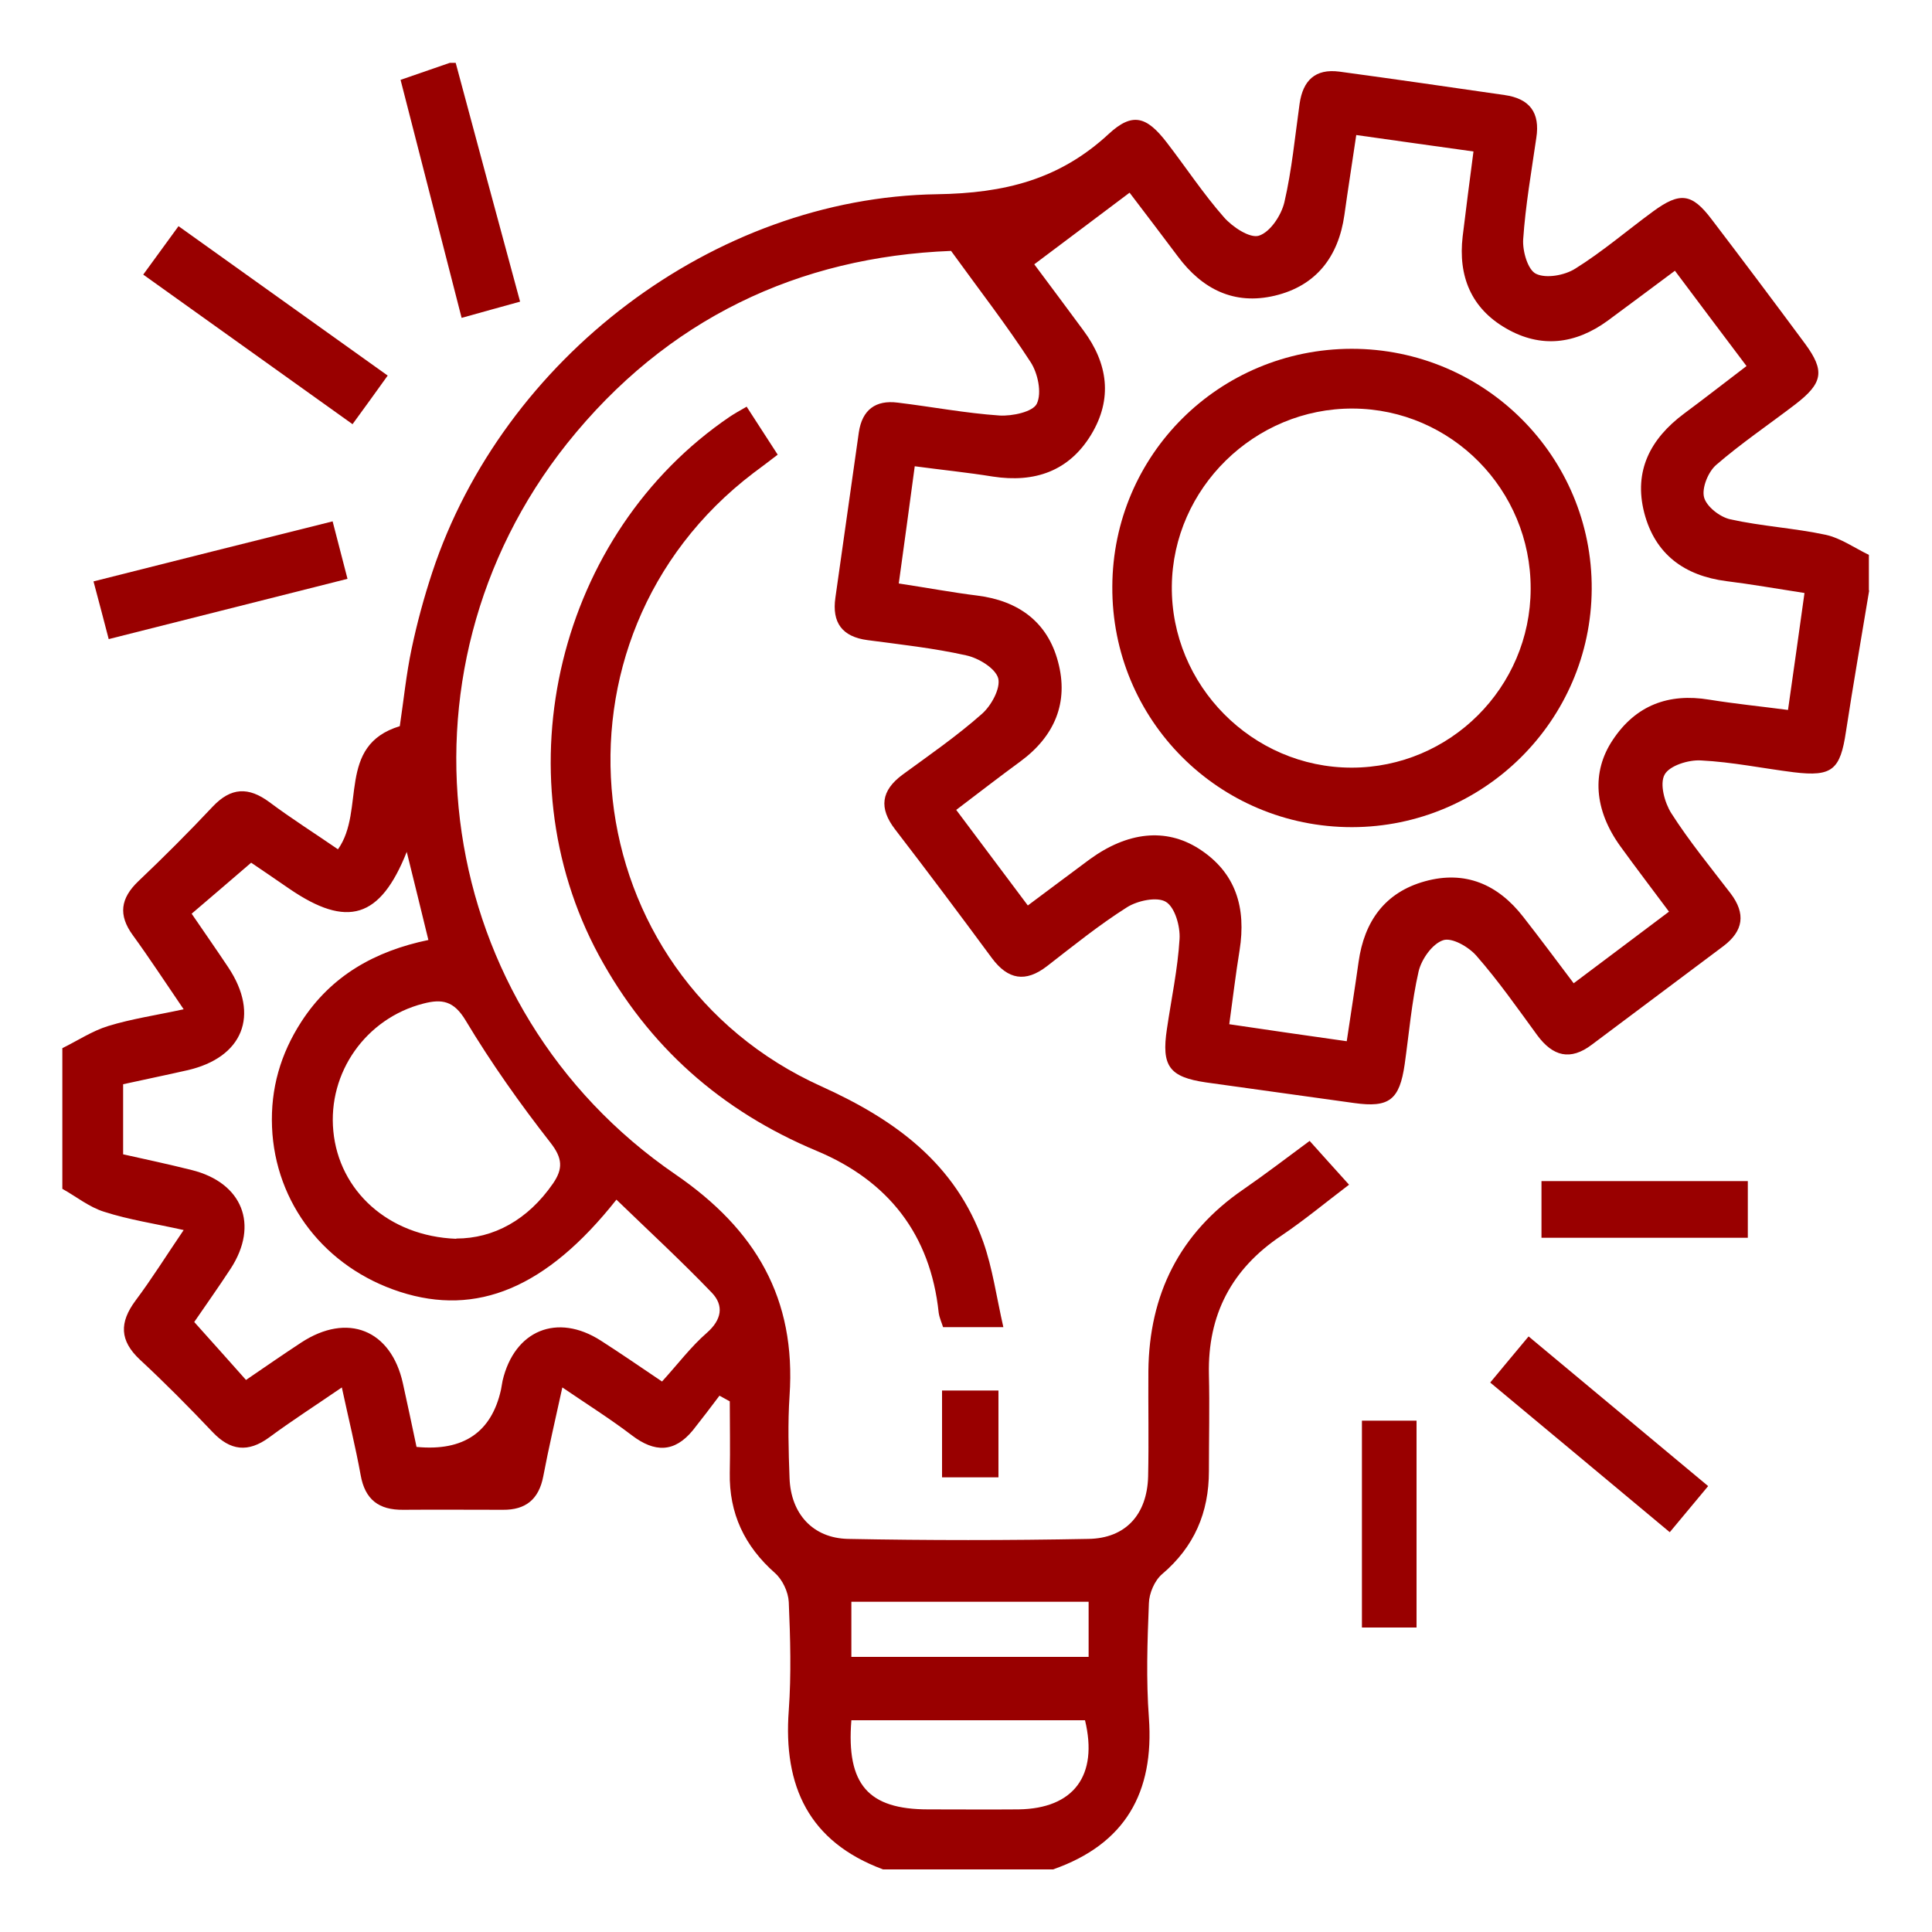 <?xml version="1.0" encoding="UTF-8"?>
<svg id="Layer_1" data-name="Layer 1" xmlns="http://www.w3.org/2000/svg" width="75" height="75" viewBox="0 0 75 75">
  <defs>
    <style>
      .cls-1 {
        fill: #900;
        stroke-width: 0px;
      }
    </style>
  </defs>
  <path class="cls-1" d="M72.56,22.93c-.3,1.82-.62,3.64-.9,5.47-.22,1.48-.53,1.76-2.02,1.58-1.2-.15-2.4-.4-3.61-.46-.48-.03-1.22.2-1.41.55-.2.36,0,1.09.26,1.5.69,1.08,1.51,2.08,2.3,3.11.6.79.5,1.46-.28,2.05-1.7,1.27-3.4,2.55-5.1,3.82-.84.64-1.52.46-2.13-.37-.76-1.04-1.5-2.1-2.35-3.07-.3-.35-.96-.73-1.3-.61-.42.14-.84.74-.95,1.21-.27,1.18-.37,2.4-.54,3.6-.2,1.39-.6,1.7-1.96,1.51-1.92-.27-3.83-.53-5.75-.8-1.43-.21-1.74-.63-1.52-2.08.17-1.16.42-2.32.49-3.49.03-.49-.18-1.23-.53-1.44-.34-.21-1.1-.05-1.51.21-1.09.69-2.09,1.5-3.11,2.29-.83.64-1.51.52-2.13-.31-1.24-1.68-2.49-3.35-3.76-5-.64-.83-.55-1.51.29-2.13,1.04-.76,2.11-1.5,3.07-2.35.37-.32.74-1,.64-1.39-.11-.39-.77-.79-1.25-.89-1.25-.28-2.54-.42-3.82-.59-.99-.13-1.39-.68-1.25-1.65.3-2.14.61-4.28.91-6.42.13-.87.65-1.26,1.51-1.15,1.32.16,2.63.41,3.95.5.49.03,1.3-.14,1.45-.46.2-.42.04-1.18-.24-1.61-.92-1.42-1.96-2.76-3.09-4.32-5.91.23-11.04,2.63-14.91,7.48-7.1,8.93-5.2,21.92,4.21,28.37,3.12,2.14,4.69,4.82,4.43,8.6-.07,1.06-.04,2.12,0,3.19.05,1.38.9,2.33,2.27,2.36,3.11.06,6.22.06,9.33,0,1.45-.02,2.28-.95,2.32-2.42.03-1.37,0-2.73.01-4.1.03-2.97,1.21-5.35,3.69-7.05.84-.58,1.65-1.2,2.57-1.88.46.51.93,1.04,1.53,1.7-.91.69-1.74,1.38-2.63,1.98-1.93,1.29-2.86,3.07-2.81,5.38.03,1.25,0,2.5,0,3.76,0,1.61-.57,2.94-1.82,4-.29.25-.5.74-.51,1.13-.06,1.48-.11,2.96,0,4.44.21,2.91-.92,4.91-3.72,5.89h-6.6c-2.88-1.07-3.88-3.23-3.66-6.17.1-1.4.06-2.81,0-4.21-.02-.39-.24-.86-.53-1.12-1.19-1.05-1.79-2.32-1.76-3.9.02-.92,0-1.84,0-2.77-.13-.07-.27-.15-.4-.22-.34.45-.68.9-1.03,1.34-.72.88-1.49.87-2.37.2-.84-.64-1.73-1.2-2.7-1.86-.27,1.24-.53,2.34-.74,3.45-.17.89-.68,1.31-1.57,1.3-1.29,0-2.58-.01-3.87,0-.94.01-1.48-.39-1.65-1.35-.2-1.1-.47-2.19-.73-3.4-1.02.7-1.94,1.29-2.82,1.94-.82.6-1.51.52-2.2-.21-.91-.96-1.85-1.91-2.82-2.81-.79-.74-.8-1.44-.17-2.29.63-.84,1.19-1.74,1.87-2.74-1.12-.25-2.13-.4-3.09-.71-.58-.18-1.08-.59-1.62-.89,0-1.82,0-3.64,0-5.46.59-.29,1.16-.67,1.78-.86.91-.28,1.87-.42,2.93-.65-.73-1.07-1.33-1.99-1.97-2.87-.58-.79-.48-1.44.21-2.1.99-.94,1.96-1.91,2.89-2.9.71-.75,1.39-.77,2.2-.17.87.65,1.79,1.23,2.66,1.83,1.08-1.52-.07-4.03,2.4-4.78.15-1,.25-2.02.46-3.01.21-1,.48-1.99.8-2.96,2.74-8.29,10.91-14.55,19.6-14.68,2.62-.04,4.75-.57,6.66-2.34.92-.85,1.47-.69,2.26.34.74.96,1.41,1.98,2.21,2.89.33.38,1.01.83,1.36.72.44-.14.87-.79.99-1.3.29-1.25.41-2.54.59-3.82.13-.91.61-1.37,1.54-1.25,2.14.29,4.28.6,6.42.91.98.14,1.38.69,1.23,1.66-.19,1.31-.42,2.62-.51,3.94-.03.46.18,1.19.5,1.34.39.19,1.11.06,1.52-.2,1.06-.66,2.01-1.48,3.02-2.22,1.05-.77,1.51-.71,2.28.31,1.22,1.6,2.42,3.2,3.62,4.82.78,1.06.7,1.53-.38,2.36-1.02.78-2.1,1.51-3.07,2.35-.31.27-.56.89-.47,1.25.09.36.61.77,1.02.86,1.22.27,2.48.34,3.7.6.59.13,1.12.51,1.68.78v1.37ZM52.65,5.24c-.16,1.09-.32,2.09-.46,3.1-.23,1.63-1.1,2.76-2.71,3.14-1.57.37-2.81-.25-3.76-1.53-.61-.81-1.22-1.62-1.87-2.47-1.28.96-2.47,1.86-3.7,2.78.69.93,1.31,1.75,1.91,2.57.95,1.28,1.14,2.65.3,4.04-.86,1.42-2.19,1.88-3.82,1.63-.99-.16-1.99-.26-3.03-.4-.22,1.61-.41,3.06-.62,4.55,1.12.17,2.08.35,3.05.47,1.59.2,2.72,1.02,3.13,2.56.43,1.59-.13,2.9-1.46,3.88-.82.6-1.62,1.22-2.49,1.88.96,1.28,1.85,2.47,2.78,3.71.89-.66,1.64-1.23,2.4-1.79,1.47-1.07,2.95-1.23,4.23-.42,1.46.93,1.85,2.31,1.59,3.95-.15.92-.26,1.85-.4,2.87,1.55.23,3,.44,4.56.66.16-1.08.32-2.08.46-3.08.22-1.57,1.02-2.7,2.58-3.13,1.56-.43,2.83.12,3.81,1.38.65.83,1.28,1.68,1.96,2.58,1.26-.95,2.47-1.85,3.7-2.78-.67-.9-1.29-1.71-1.89-2.54-1.01-1.4-1.13-2.88-.29-4.13.89-1.34,2.16-1.82,3.74-1.56.99.16,1.99.26,3.06.4.23-1.6.43-3.04.64-4.54-1.1-.17-2.06-.34-3.03-.46-1.63-.21-2.77-1.04-3.19-2.65-.42-1.63.24-2.88,1.54-3.85.81-.6,1.6-1.22,2.43-1.85-.97-1.29-1.87-2.48-2.78-3.7-.97.72-1.78,1.33-2.61,1.94-1.25.91-2.59,1.08-3.94.3-1.36-.78-1.87-2.03-1.69-3.57.13-1.08.27-2.15.42-3.3-1.57-.22-3.02-.42-4.56-.64ZM16.18,56.17q2.72.26,3.27-2.23c.02-.11.04-.22.06-.34.46-1.96,2.12-2.64,3.81-1.56.75.48,1.49.99,2.38,1.59.61-.67,1.12-1.35,1.74-1.89.58-.51.67-1.06.19-1.56-1.19-1.24-2.45-2.4-3.7-3.61-2.72,3.44-5.43,4.54-8.4,3.58-2.91-.94-4.85-3.44-4.97-6.4-.06-1.49.33-2.84,1.14-4.09,1.16-1.79,2.86-2.74,4.93-3.17-.29-1.18-.55-2.26-.84-3.42-1.03,2.59-2.31,2.97-4.56,1.43-.55-.38-1.11-.76-1.48-1.01-.85.73-1.58,1.36-2.31,1.98.52.76.98,1.42,1.42,2.08,1.24,1.86.57,3.51-1.6,4-.83.19-1.67.36-2.48.54v2.72c.9.2,1.78.39,2.66.61,1.97.49,2.62,2.12,1.52,3.82-.49.75-1.01,1.48-1.42,2.08.73.81,1.35,1.51,2.01,2.25.76-.52,1.44-.99,2.14-1.45,1.8-1.18,3.49-.5,3.95,1.58.18.81.35,1.62.53,2.47ZM17.71,48.08c1.45,0,2.78-.72,3.76-2.14.39-.57.37-.98-.1-1.58-1.18-1.51-2.3-3.09-3.29-4.74-.46-.77-.92-.85-1.65-.66-2.22.57-3.71,2.67-3.49,4.95.22,2.31,2.13,4.08,4.77,4.18ZM33.05,66.78c-.2,2.5.66,3.46,2.98,3.46,1.17,0,2.34.01,3.51,0,2.14-.03,3.1-1.31,2.58-3.46h-9.07ZM42.26,62.18h-9.21v2.14h9.21v-2.14Z"/>
  <path class="cls-1" d="M17.69,2.44c.82,3.05,1.64,6.11,2.5,9.27-.77.21-1.44.4-2.27.63-.8-3.13-1.58-6.17-2.37-9.24.72-.25,1.31-.45,1.91-.66.08,0,.15,0,.23,0Z"/>
  <path class="cls-1" d="M28.98,15.78c.41.63.79,1.22,1.21,1.87-.34.26-.64.49-.94.71-8.44,6.42-7.02,19.46,2.65,23.82,2.85,1.29,5.19,2.99,6.27,6.03.36,1.02.51,2.12.78,3.31h-2.34c-.04-.14-.14-.35-.17-.56-.32-3.04-1.96-5.12-4.73-6.28-3.71-1.55-6.54-4.05-8.46-7.59-3.84-7.1-1.59-16.39,5.09-20.92.18-.12.38-.23.64-.38Z"/>
  <path class="cls-1" d="M66.31,57.69c-.51.61-.96,1.15-1.49,1.79-2.33-1.95-4.61-3.84-6.97-5.81.51-.61.95-1.15,1.49-1.79,2.34,1.95,4.62,3.85,6.97,5.81Z"/>
  <path class="cls-1" d="M67.85,45.85v2.2h-8.01v-2.2h8.01Z"/>
  <path class="cls-1" d="M52.87,55.15h2.12v8.03h-2.12v-8.03Z"/>
  <path class="cls-1" d="M36.57,53.98h2.19v3.37h-2.19v-3.37Z"/>
  <path class="cls-1" d="M13.69,16.47c-2.73-1.95-5.39-3.85-8.13-5.81.48-.66.9-1.23,1.37-1.88,2.72,1.94,5.39,3.85,8.12,5.8-.47.65-.88,1.23-1.36,1.88Z"/>
  <path class="cls-1" d="M12.91,20.23c.2.77.37,1.42.58,2.24-3.09.78-6.11,1.54-9.27,2.34-.19-.74-.37-1.41-.59-2.24,3.09-.78,6.11-1.54,9.28-2.33Z"/>
  <path class="cls-1" d="M52.48,32.11c-5.17,0-9.33-4.17-9.3-9.34.02-5.12,4.15-9.22,9.29-9.23,5.16,0,9.35,4.18,9.32,9.33-.03,5.1-4.19,9.23-9.3,9.24ZM59.42,22.85c.01-3.84-3.08-6.97-6.9-6.99-3.81-.02-6.99,3.09-7.03,6.89-.04,3.85,3.12,7.05,6.98,7.05,3.82,0,6.94-3.11,6.95-6.94Z"/>
</svg>